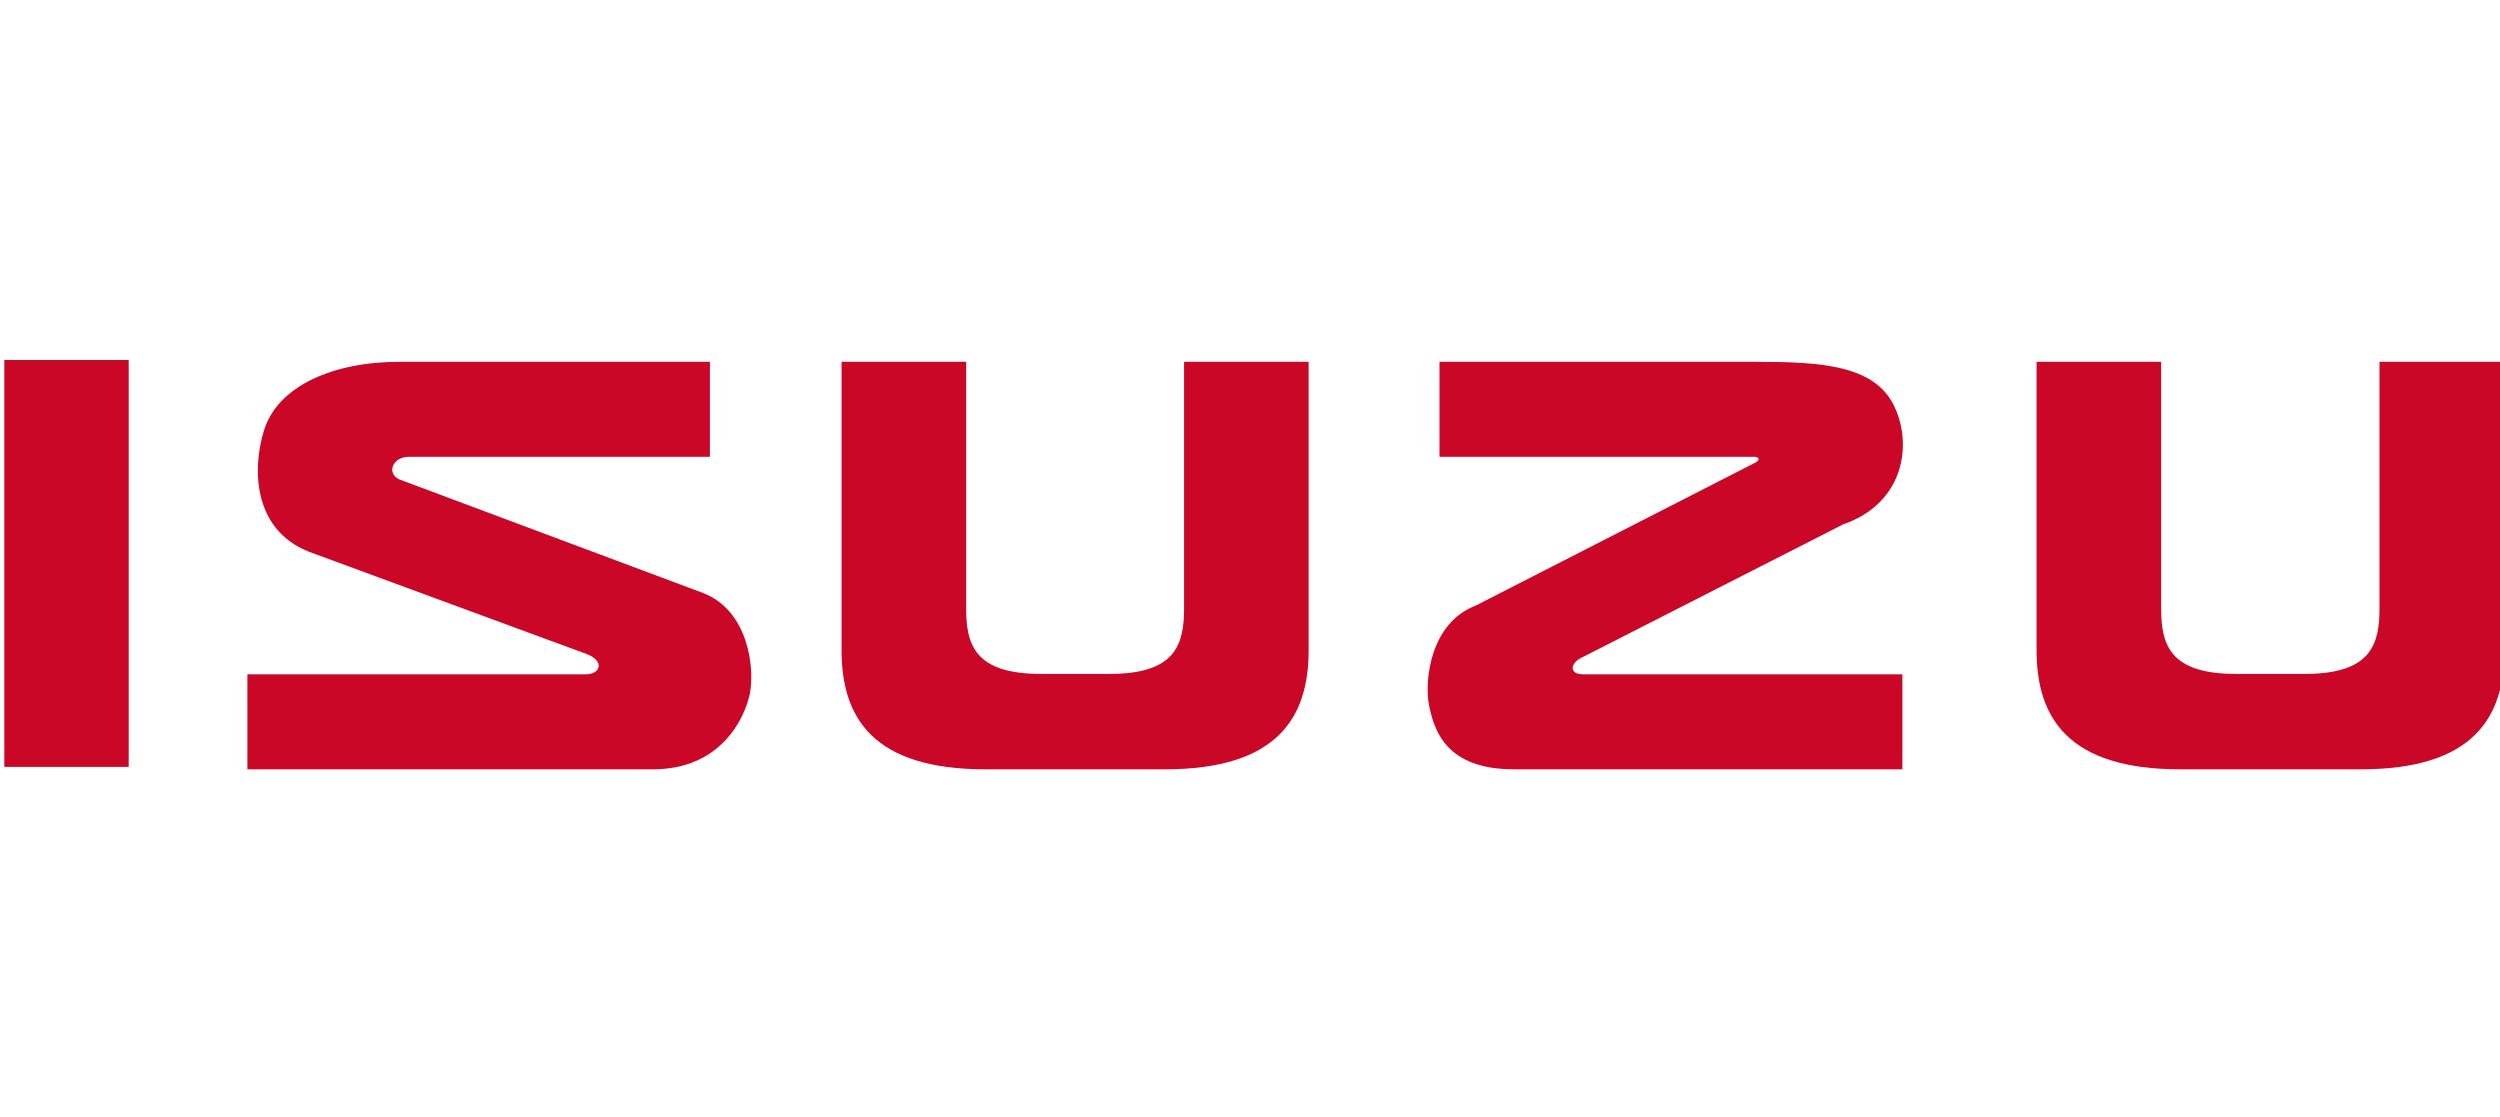 <?xml version="1.0" encoding="UTF-8" standalone="no"?>
<!-- Generator: Adobe Illustrator 19.2.1, SVG Export Plug-In . SVG Version: 6.00 Build 0)  -->

<svg
   version="1.1"
   id="layer"
   x="0px"
   y="0px"
   viewBox="0 0 150 67"
   xml:space="preserve"
   sodipodi:docname="isuzu.svg"
   inkscape:export-filename="isuzu-vector-logo.svg"
   inkscape:export-xdpi="9.7700005"
   inkscape:export-ydpi="9.7700005"
   width="150"
   height="67"
   inkscape:version="1.2 (1:1.2+202206011327+fc4e4096c5)"
   xmlns:inkscape="http://www.inkscape.org/namespaces/inkscape"
   xmlns:sodipodi="http://sodipodi.sourceforge.net/DTD/sodipodi-0.dtd"
   xmlns="http://www.w3.org/2000/svg"
   xmlns:svg="http://www.w3.org/2000/svg"><defs
   id="defs77" /><sodipodi:namedview
   id="namedview75"
   pagecolor="#ffffff"
   bordercolor="#000000"
   borderopacity="0.25"
   inkscape:showpageshadow="2"
   inkscape:pageopacity="0.0"
   inkscape:pagecheckerboard="false"
   inkscape:deskcolor="#d1d1d1"
   showgrid="false"
   inkscape:lockguides="true"
   inkscape:zoom="7.1838578"
   inkscape:cx="75.168525"
   inkscape:cy="41.760292"
   inkscape:window-width="1920"
   inkscape:window-height="1023"
   inkscape:window-x="0"
   inkscape:window-y="0"
   inkscape:window-maximized="1"
   inkscape:current-layer="layer" />
<style
   type="text/css"
   id="style60">
	.st0{fill:#CA0726;}
</style>

<g
   id="g614"><rect
     x="0.259"
     y="21.601"
     class="st0"
     width="7.463"
     height="24.412"
     id="rect62"
     style="stroke-width:0.25" /><g
     id="g72"
     transform="matrix(0.25,0,0,0.25,-6.156,-47.891)">
	<path
   class="st0"
   d="m 304.2,376.2 c 27,0 34.5,-12.4 34.5,-28.6 v -69.2 h -29.9 v 59.2 c 0,8.7 -2.1,15.7 -17.8,15.7 h -16.6 c -15.8,0 -17.9,-7 -17.9,-15.7 v -59.2 h -29.9 v 69.2 c 0,16.2 7.5,28.6 34.5,28.6 z"
   id="path64" />
	<path
   class="st0"
   d="m 591.2,376.2 c 27,0 34.5,-12.4 34.5,-28.6 v -69.2 h -30 v 59.2 c 0,8.7 -2.1,15.7 -17.9,15.7 h -16.6 c -15.8,0 -17.9,-7 -17.9,-15.7 v -59.2 h -29.9 v 69.2 c 0,16.2 7.5,28.6 34.5,28.6 z"
   id="path66" />
	<path
   class="st0"
   d="m 84,353.4 v 22.8 h 97.3 c 16.2,0 22,-12 23.3,-18.2 1.2,-6.2 -0.4,-19.9 -11.2,-24.1 l -73,-27.3 c -3.1,-1.5 -1.5,-5.4 2.3,-5.4 H 195 v -22.8 h -74.6 c -15.8,0 -29.1,5.8 -32.4,16.4 -3,9.6 -2.6,24.7 11.9,29.6 l 65.7,24.2 c 4.2,1.7 3.1,4.8 -0.4,4.8 z"
   id="path68" />
	<path
   class="st0"
   d="m 481.2,353.4 v 22.8 H 388 c -16.2,0 -19.1,-9.1 -20.4,-15.3 -1.2,-6.2 0.4,-19.9 11.2,-24 l 66.7,-34.1 c 1.5,-0.6 1.6,-1.6 0.1,-1.6 h -75.5 v -22.8 h 75.7 c 15.8,0 29,0.7 33.6,11 4.2,9.1 2.1,23 -12.4,28 l -62.6,31.9 c -2.9,1.3 -3.4,4.1 0.2,4.1 z"
   id="path70" />
</g></g>
</svg>
